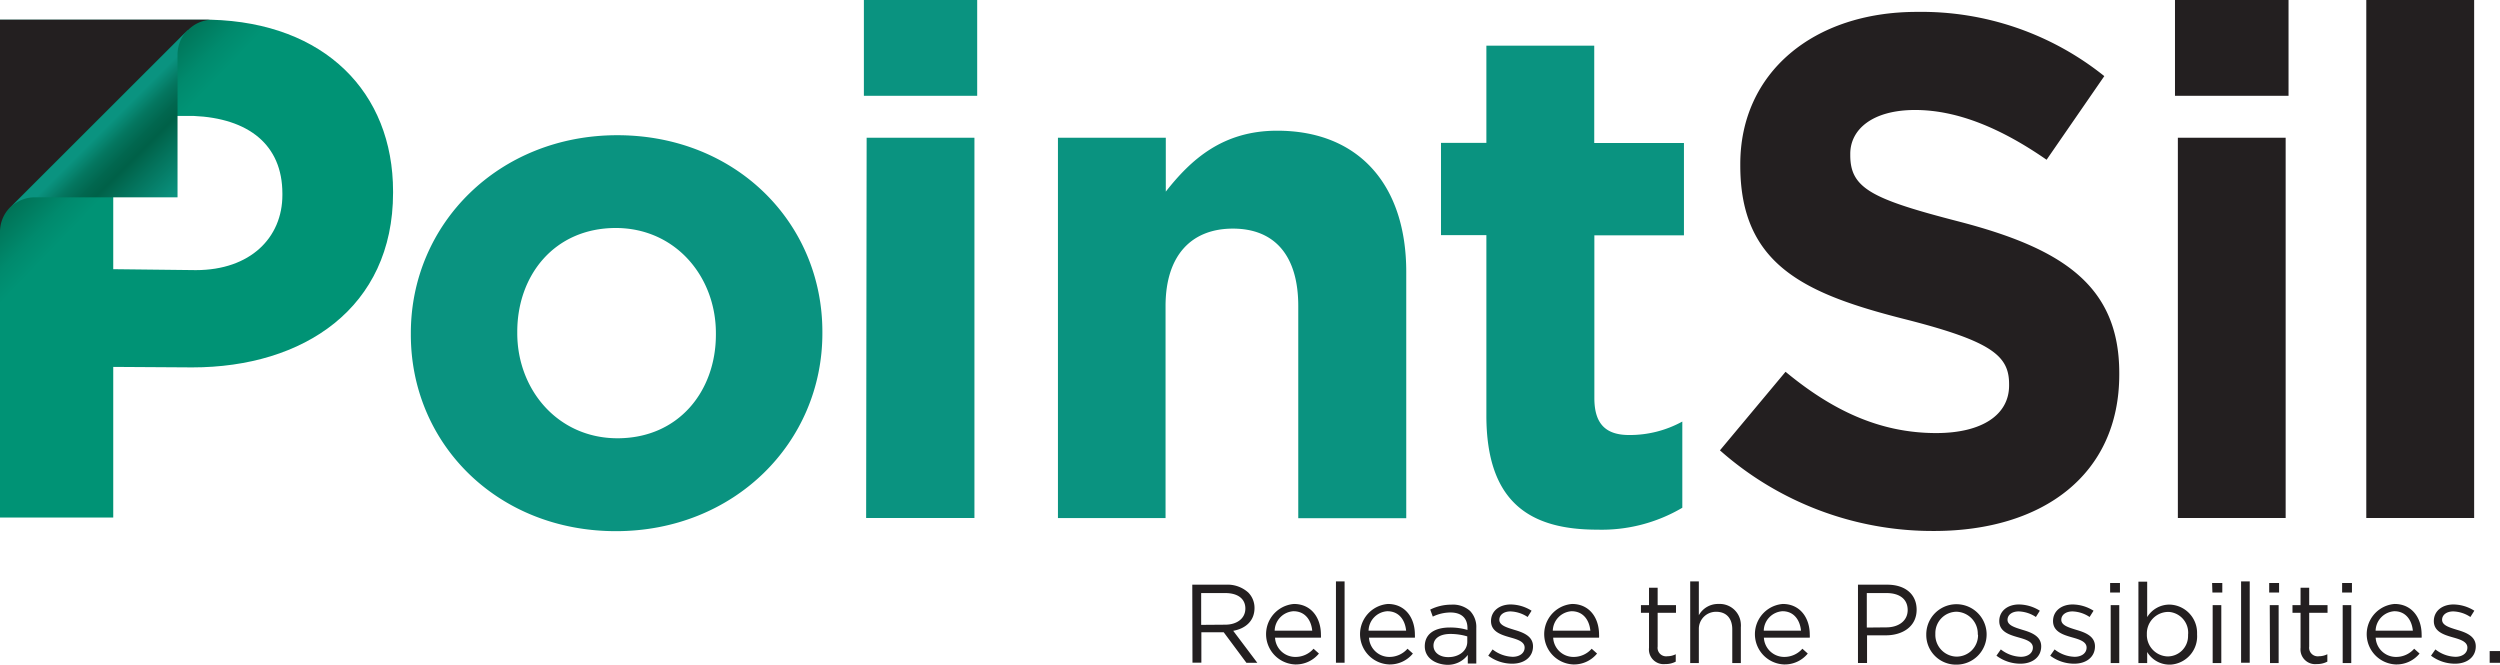 <svg xmlns="http://www.w3.org/2000/svg" viewBox="0 0 399.36 106.18"><defs><linearGradient id="linear-gradient" x1="7.05" x2="16.43" y1="80.82" y2="71.79" gradientTransform="matrix(1 0 0 -1 0 108)" gradientUnits="userSpaceOnUse"><stop offset="0" stop-color="#007155"/><stop offset=".03" stop-color="#007357"/><stop offset=".47" stop-color="#008a6d"/><stop offset=".75" stop-color="#009375"/></linearGradient><linearGradient id="linear-gradient-2" x1="-149.52" x2="-164.88" y1="-106.18" y2="-90.82" gradientTransform="rotate(90 -129.42 53.46)" gradientUnits="userSpaceOnUse"><stop offset=".13" stop-color="#0a9380"/><stop offset=".42" stop-color="#03715a"/><stop offset=".55" stop-color="#006148"/><stop offset=".62" stop-color="#01664e"/><stop offset=".73" stop-color="#04765f"/><stop offset=".84" stop-color="#098f7b"/><stop offset=".86" stop-color="#0a9380"/></linearGradient><style> .cls-1{fill:#231f20}.cls-2{fill:#0a9380}</style></defs><path d="M274.75 71.94l10.48-12.55c7.26 6 14.86 9.79 24.08 9.79 7.25 0 11.63-2.88 11.63-7.6v-.23c0-4.5-2.76-6.8-16.24-10.26C288.45 47 278 42.45 278 26.44v-.23c0-14.63 11.72-24.31 28.2-24.31a46.67 46.67 0 0 1 29.95 10.26l-9.22 13.36c-7.14-4.95-14.17-7.95-21-7.95s-10.36 3.11-10.36 7v.23c0 5.3 3.45 7 17.39 10.6 16.36 4.26 25.58 10.13 25.58 24.19v.23c0 16-12.21 25-29.61 25a51.24 51.24 0 0 1 -34.18-12.88zM347.44 0h18.14v15.3h-18.14zm.46 22h17.22v60.75H347.9zM378 0h17.23v82.75H378z" class="cls-1"/><path d="M65.63 53.43v-.23c0-17.45 14.07-31.61 33-31.6s32.75 14 32.74 31.42v.23c0 17.45-14.08 31.61-33 31.6S65.61 70.88 65.63 53.43zm48.73 0v-.22c0-9-6.44-16.78-16-16.79C88.53 36.44 82.63 44 82.63 53v.22c0 9 6.45 16.78 16 16.79 9.83 0 15.73-7.59 15.73-16.55zM138 0h18.1v15.3H138zm.44 22h17.22v60.75h-17.3zM169 22h17.23v8.61c4-5.09 9.07-9.74 17.8-9.73 13 0 20.62 8.63 20.61 22.57v39.33h-17.25V48.89c0-8.16-3.85-12.36-10.42-12.37s-10.77 4.19-10.78 12.35v33.89H169zM237.44 66.35V37.56h-7.25V22.82h7.25V7.3h17.23v15.54H269v14.75h-14.31v26c0 4 1.7 5.9 5.55 5.9a17.4 17.4 0 0 0 8.5-2.15v13.77a25.36 25.36 0 0 1 -13.6 3.5c-10.57 0-17.71-4.2-17.7-18.26z" class="cls-2"/><path fill="url(#linear-gradient)" d="M32.41 3.15H0v79.52h18.09V58.61l12.62.08c17.8 0 32.08-9.52 32.08-27.89v-.22c0-15.84-10.92-26.94-29.08-27.43zm12.7 28c0 6.8-5.1 12-13.83 12L18.09 43V18.52h12.85c8.73.38 14.17 4.58 14.17 12.4z"/><path fill="url(#linear-gradient-2)" d="M30 4.77a5.6 5.6 0 0 0 -1.64 4v22.75H5.58a5.58 5.58 0 0 0 -3.95 1.63z"/><path d="M0 37.1a5.55 5.55 0 0 1 1.63-4L30 4.77v.07a5.54 5.54 0 0 1 3.76-1.69H0V38z" class="cls-1"/><path d="M190.46 93.4h5.39a4.93 4.93 0 0 1 3.55 1.25 3.47 3.47 0 0 1 1 2.47c0 2.07-1.43 3.29-3.4 3.65l3.85 5.11h-1.74l-3.63-4.88h-3.57v4.86h-1.42zm5.26 6.39c1.88 0 3.22-1 3.22-2.58 0-1.54-1.18-2.47-3.2-2.47h-3.86v5.08zM206.92 104.94a3.81 3.81 0 0 0 2.91-1.31l.86.77a4.75 4.75 0 0 1 -3.81 1.74 4.84 4.84 0 0 1 -.18-9.66c2.74 0 4.31 2.18 4.31 4.9a3.84 3.84 0 0 1 0 .48h-7.33a3.24 3.24 0 0 0 3.24 3.08zm2.7-4.19c-.16-1.68-1.13-3.11-3-3.11a3.2 3.2 0 0 0 -3 3.11zM213.41 92.87h1.38v13h-1.38zM221.92 104.94a3.84 3.84 0 0 0 2.92-1.31l.86.77a4.75 4.75 0 0 1 -3.81 1.74 4.84 4.84 0 0 1 -.18-9.66c2.74 0 4.31 2.18 4.31 4.9a3.84 3.84 0 0 1 0 .48h-7.33a3.25 3.25 0 0 0 3.23 3.08zm2.7-4.19c-.16-1.68-1.12-3.11-3-3.11a3.19 3.19 0 0 0 -3 3.11zM227.6 103.24c0-2 1.6-3 4-3a9.65 9.65 0 0 1 2.82.39v-.28c0-1.65-1-2.51-2.73-2.51a6.55 6.55 0 0 0 -2.81.66l-.41-1.12a7.51 7.51 0 0 1 3.36-.79 4.12 4.12 0 0 1 3 1 3.69 3.69 0 0 1 1 2.72V106h-1.36v-1.38a4 4 0 0 1 -3.32 1.58c-1.84-.08-3.55-1.07-3.55-2.96zm6.79-.72v-.86a9.53 9.53 0 0 0 -2.7-.39c-1.72 0-2.7.75-2.7 1.86 0 1.16 1.07 1.84 2.32 1.84 1.69.03 3.08-.97 3.08-2.45zM237.74 104.74l.69-1a5.45 5.45 0 0 0 3.21 1.18c1.1 0 1.91-.58 1.91-1.47 0-.94-1.09-1.29-2.31-1.63-1.45-.41-3.06-.91-3.06-2.61 0-1.59 1.33-2.65 3.15-2.65a6.36 6.36 0 0 1 3.33 1l-.63 1a5.3 5.3 0 0 0 -2.73-.89c-1.1 0-1.79.57-1.79 1.34 0 .88 1.14 1.22 2.38 1.6 1.43.42 3 1 3 2.64 0 1.75-1.45 2.77-3.29 2.77a6.33 6.33 0 0 1 -3.86-1.28zM251.35 104.94a3.81 3.81 0 0 0 2.91-1.31l.86.77a4.75 4.75 0 0 1 -3.81 1.74 4.84 4.84 0 0 1 -.18-9.66c2.74 0 4.31 2.18 4.31 4.9a3.84 3.84 0 0 1 0 .48h-7.33a3.24 3.24 0 0 0 3.24 3.08zm2.7-4.19c-.16-1.68-1.13-3.11-3-3.11a3.2 3.2 0 0 0 -3 3.11zM263.42 103.47V97.89h-1.29V96.67h1.29V93.89h1.38v2.78h2.93v1.22H264.8v5.4a1.36 1.36 0 0 0 1.15 1.54 1.34 1.34 0 0 0 .4 0 2.94 2.94 0 0 0 1.34-.32v1.18a3.41 3.41 0 0 1-1.66.39 2.35 2.35 0 0 1-2.61-2.06A2.53 2.53 0 0 1 263.42 103.47zM270 92.87h1.38v5.41a3.49 3.49 0 0 1 3.16-1.8 3.37 3.37 0 0 1 3.55 3.18 3 3 0 0 1 0 .52v5.74h-1.37v-5.4c0-1.72-.93-2.79-2.56-2.79a2.73 2.73 0 0 0 -2.78 2.66v5.53H270zM285 104.94a3.84 3.84 0 0 0 2.92-1.31l.86.77a4.75 4.75 0 0 1 -3.81 1.74 4.84 4.84 0 0 1 -.18-9.66c2.73 0 4.31 2.18 4.31 4.9a3.84 3.84 0 0 1 0 .48h-7.33a3.25 3.25 0 0 0 3.23 3.08zm2.7-4.19c-.16-1.68-1.12-3.11-2.95-3.11a3.19 3.19 0 0 0 -3 3.11zM296.8 93.4h4.68c2.83 0 4.69 1.5 4.69 4 0 2.7-2.26 4.09-4.92 4.09h-3v4.42h-1.45zm4.5 6.82c2.08 0 3.44-1.11 3.44-2.76 0-1.79-1.34-2.72-3.37-2.72h-3.16v5.51zM307.71 101.34h0a4.82 4.82 0 0 1 9.64 0h0a4.81 4.81 0 0 1-4.79 4.83h-.06a4.74 4.74 0 0 1-4.79-4.69Zm8.23 0h0a3.51 3.51 0 0 0-3.4-3.62h0a3.42 3.42 0 0 0-3.38 3.46v.12h0a3.47 3.47 0 0 0 3.35 3.59h.07a3.42 3.42 0 0 0 3.4-3.44zM318.92 104.74l.7-1a5.4 5.4 0 0 0 3.2 1.18c1.11 0 1.92-.58 1.92-1.47 0-.94-1.09-1.29-2.31-1.63-1.45-.41-3.06-.91-3.06-2.61 0-1.59 1.32-2.65 3.15-2.65a6.36 6.36 0 0 1 3.33 1l-.63 1a5.25 5.25 0 0 0 -2.74-.89c-1.09 0-1.79.57-1.79 1.34 0 .88 1.15 1.22 2.38 1.6 1.43.42 3 1 3 2.64 0 1.75-1.45 2.77-3.29 2.77a6.33 6.33 0 0 1 -3.86-1.28zM327.51 104.74l.7-1a5.4 5.4 0 0 0 3.2 1.18c1.11 0 1.91-.58 1.91-1.47 0-.94-1.09-1.29-2.3-1.63-1.45-.41-3.06-.91-3.06-2.61 0-1.59 1.32-2.65 3.14-2.65a6.36 6.36 0 0 1 3.33 1l-.63 1a5.21 5.21 0 0 0 -2.73-.89c-1.09 0-1.79.57-1.79 1.34 0 .88 1.14 1.22 2.38 1.6 1.43.42 3 1 3 2.64 0 1.75-1.45 2.77-3.29 2.77a6.33 6.33 0 0 1 -3.86-1.28zM337.08 93.13h1.57v1.52h-1.57zm.09 3.54h1.37v9.25h-1.37zM343 104.15v1.77h-1.4v-13h1.4v5.66a4.16 4.16 0 0 1 3.54-2 4.51 4.51 0 0 1 4.43 4.59v.2a4.52 4.52 0 0 1 -4.24 4.8h-.18a4.15 4.15 0 0 1 -3.55-2.02zm6.54-2.83a3.33 3.33 0 0 0 -3.07-3.57h-.18a3.44 3.44 0 0 0 -3.34 3.54 3.43 3.43 0 0 0 3.29 3.57h.05a3.26 3.26 0 0 0 3.24-3.28 2.44 2.44 0 0 0 0-.27zM353.37 93.13H355v1.52h-1.58zm.09 3.54h1.38v9.25h-1.38zM358 92.87h1.38v13H358zM362.49 93.13h1.58v1.52h-1.58zm.09 3.54H364v9.25h-1.38zM367.5 103.47V97.89h-1.29V96.67h1.29V93.89h1.38v2.78h2.93v1.22h-2.93v5.4a1.37 1.37 0 0 0 1.17 1.54 1.28 1.28 0 0 0 .39 0 3 3 0 0 0 1.34-.32v1.18a3.48 3.48 0 0 1-1.67.39A2.35 2.35 0 0 1 367.5 104 2.53 2.53 0 0 1 367.5 103.47zM374.14 93.13h1.57v1.52h-1.57zm.09 3.54h1.37v9.25h-1.37zM382.74 104.94a3.81 3.81 0 0 0 2.91-1.31l.86.77a4.75 4.75 0 0 1 -3.81 1.74 4.84 4.84 0 0 1 -.18-9.66c2.74 0 4.32 2.18 4.32 4.9a3.84 3.84 0 0 1 0 .48h-7.34a3.24 3.24 0 0 0 3.24 3.08zm2.7-4.19c-.16-1.68-1.13-3.11-2.95-3.11a3.2 3.2 0 0 0 -3 3.11zM388.34 104.74l.7-1a5.4 5.4 0 0 0 3.2 1.18c1.11 0 1.91-.58 1.91-1.47 0-.94-1.09-1.29-2.3-1.63-1.45-.41-3.06-.91-3.06-2.61 0-1.59 1.32-2.65 3.14-2.65a6.36 6.36 0 0 1 3.33 1l-.63 1a5.21 5.21 0 0 0 -2.73-.89c-1.09 0-1.79.57-1.79 1.34 0 .88 1.14 1.22 2.38 1.6 1.43.42 3 1 3 2.64 0 1.75-1.45 2.77-3.29 2.77a6.33 6.33 0 0 1 -3.86-1.28zM397.71 104h1.65v1.88h-1.65z" class="cls-1"/></svg>
